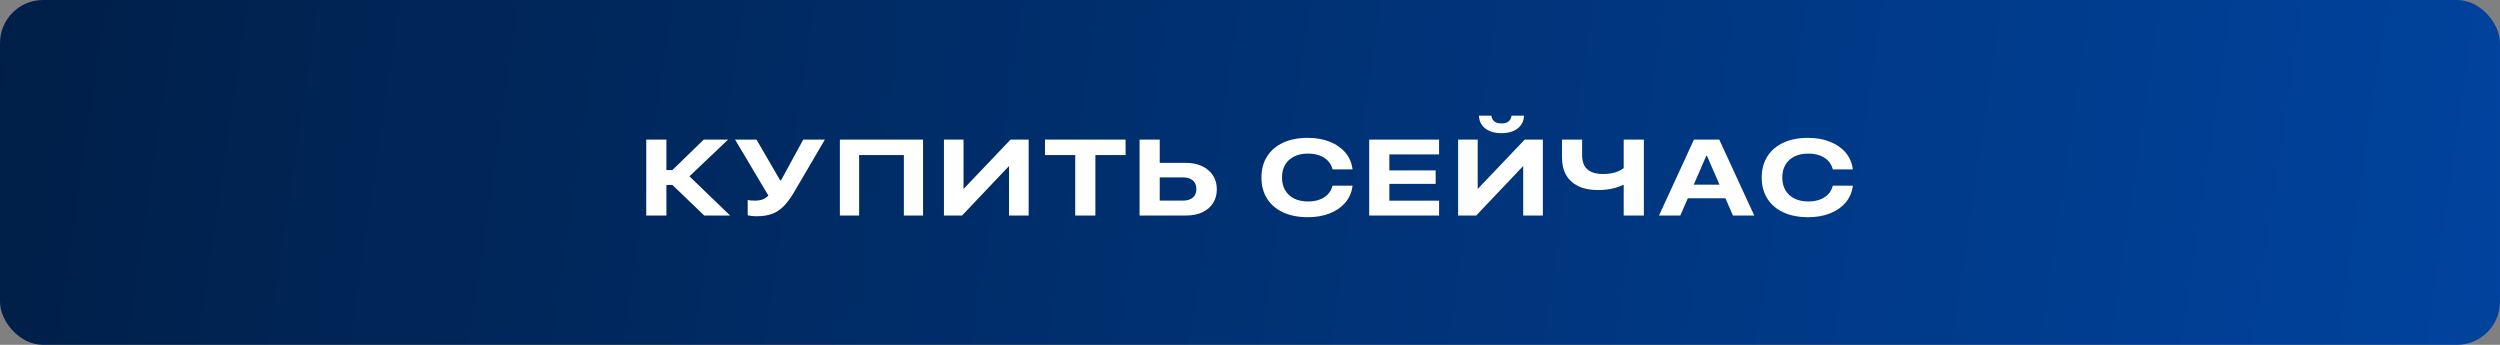 <?xml version="1.0" encoding="UTF-8"?> <svg xmlns="http://www.w3.org/2000/svg" width="232" height="32" viewBox="0 0 232 32" fill="none"><rect x="0" y="0" width="232" height="32" fill="#808080" stroke="none"/><rect width="232" height="32" rx="4" fill="url(#paint0_linear_267_893)"></rect><path d="M61.842 20H59.972V12.954H61.842V15.781H62.398L65.309 12.954H67.569L63.79 16.543L63.8 16.186L67.755 20H65.353L62.398 17.163H61.842V20ZM70.211 20.068C70.048 20.068 69.889 20.059 69.732 20.039C69.579 20.02 69.464 20 69.386 19.98V18.56C69.467 18.576 69.565 18.59 69.679 18.604C69.796 18.613 69.918 18.618 70.045 18.618C70.227 18.618 70.392 18.604 70.538 18.574C70.688 18.545 70.825 18.496 70.948 18.428C71.072 18.359 71.191 18.267 71.305 18.149L68.214 12.954H70.201L72.398 16.733H72.481L74.542 12.954H76.549L73.653 17.895C73.344 18.41 73.032 18.828 72.716 19.15C72.4 19.469 72.042 19.702 71.642 19.849C71.245 19.995 70.768 20.068 70.211 20.068ZM85.66 20H83.878V14.39H79.728V20H77.94V12.954H85.66V20ZM87.599 20V12.954H89.415V17.544H90.245L88.605 18.389L93.78 12.954H95.46V20H93.639V15.391H92.814L94.454 14.546L89.278 20H87.599ZM99.781 20V14.39H96.974V12.954H104.454V14.39H101.651V20H99.781ZM106.69 20V18.618H109.742C110.152 18.618 110.468 18.527 110.689 18.345C110.911 18.159 111.021 17.894 111.021 17.549V17.539C111.021 17.191 110.911 16.924 110.689 16.738C110.468 16.553 110.151 16.46 109.737 16.46H106.69V15.112H110.035C110.628 15.112 111.139 15.216 111.568 15.425C112.001 15.633 112.335 15.921 112.569 16.289C112.804 16.654 112.921 17.077 112.921 17.559V17.568C112.921 18.053 112.805 18.478 112.574 18.843C112.343 19.207 112.014 19.492 111.588 19.697C111.161 19.899 110.655 20 110.069 20H106.69ZM105.753 20V12.954H107.623V20H105.753ZM121.368 20.156C120.483 20.156 119.718 20.006 119.073 19.707C118.429 19.408 117.932 18.983 117.584 18.433C117.236 17.883 117.062 17.231 117.062 16.48V16.47C117.062 15.718 117.236 15.067 117.584 14.517C117.932 13.966 118.427 13.542 119.068 13.242C119.713 12.943 120.479 12.793 121.368 12.793C122.123 12.793 122.797 12.912 123.39 13.149C123.985 13.384 124.467 13.716 124.835 14.146C125.203 14.572 125.427 15.076 125.509 15.659L125.514 15.723H123.663L123.653 15.684C123.569 15.381 123.424 15.124 123.219 14.912C123.014 14.697 122.755 14.534 122.442 14.424C122.133 14.31 121.78 14.253 121.383 14.253C120.882 14.253 120.45 14.344 120.089 14.526C119.731 14.705 119.454 14.961 119.259 15.293C119.067 15.625 118.971 16.017 118.971 16.47V16.475C118.971 16.927 119.067 17.319 119.259 17.651C119.454 17.983 119.732 18.241 120.094 18.423C120.455 18.605 120.885 18.696 121.383 18.696C121.777 18.696 122.128 18.641 122.438 18.53C122.75 18.416 123.009 18.254 123.214 18.042C123.422 17.83 123.567 17.575 123.648 17.275L123.663 17.231H125.514L125.509 17.295C125.427 17.878 125.203 18.384 124.835 18.814C124.467 19.24 123.987 19.57 123.395 19.805C122.802 20.039 122.127 20.156 121.368 20.156ZM127.062 20V12.954H133.546V14.331H128.932V15.81H133.229V17.061H128.932V18.623H133.546V20H127.062ZM135.313 20V12.954H137.13V17.544H137.96L136.319 18.389L141.495 12.954H143.175V20H141.354V15.391H140.528L142.169 14.546L136.993 20H135.313ZM139.337 12.358C138.927 12.358 138.567 12.295 138.258 12.168C137.952 12.038 137.711 11.855 137.535 11.621C137.363 11.383 137.267 11.104 137.247 10.781L137.242 10.732H138.404L138.409 10.742C138.425 10.954 138.51 11.126 138.663 11.26C138.819 11.39 139.044 11.455 139.337 11.455C139.63 11.455 139.853 11.39 140.006 11.26C140.159 11.126 140.245 10.954 140.265 10.742V10.732H141.432L141.427 10.781C141.407 11.104 141.31 11.383 141.134 11.621C140.958 11.855 140.717 12.038 140.411 12.168C140.105 12.295 139.747 12.358 139.337 12.358ZM150.68 20V17.158H150.626C150.414 17.262 150.185 17.35 149.938 17.422C149.693 17.494 149.435 17.547 149.161 17.583C148.888 17.619 148.603 17.637 148.307 17.637C147.584 17.637 146.974 17.518 146.476 17.28C145.978 17.039 145.598 16.694 145.338 16.245C145.081 15.793 144.952 15.249 144.952 14.614V12.954H146.822V14.429C146.822 14.796 146.891 15.109 147.027 15.366C147.167 15.62 147.381 15.814 147.667 15.947C147.957 16.081 148.326 16.148 148.775 16.148C149.042 16.148 149.293 16.126 149.527 16.084C149.765 16.042 149.98 15.98 150.172 15.898C150.367 15.817 150.536 15.719 150.68 15.605V12.954H152.55V20H150.68ZM153.956 20L157.198 12.954H158.946V14.443H158.351L155.934 20H153.956ZM155.641 18.398L156.183 17.139H160.504L161.041 18.398H155.641ZM160.816 20L158.399 14.443V12.954H159.547L162.794 20H160.816ZM167.794 20.156C166.909 20.156 166.144 20.006 165.499 19.707C164.854 19.408 164.358 18.983 164.01 18.433C163.661 17.883 163.487 17.231 163.487 16.48V16.47C163.487 15.718 163.661 15.067 164.01 14.517C164.358 13.966 164.853 13.542 165.494 13.242C166.139 12.943 166.905 12.793 167.794 12.793C168.549 12.793 169.223 12.912 169.815 13.149C170.411 13.384 170.893 13.716 171.261 14.146C171.629 14.572 171.853 15.076 171.935 15.659L171.939 15.723H170.089L170.079 15.684C169.994 15.381 169.85 15.124 169.645 14.912C169.439 14.697 169.181 14.534 168.868 14.424C168.559 14.31 168.206 14.253 167.809 14.253C167.307 14.253 166.876 14.344 166.515 14.526C166.157 14.705 165.88 14.961 165.685 15.293C165.493 15.625 165.396 16.017 165.396 16.47V16.475C165.396 16.927 165.493 17.319 165.685 17.651C165.88 17.983 166.158 18.241 166.52 18.423C166.881 18.605 167.311 18.696 167.809 18.696C168.202 18.696 168.554 18.641 168.863 18.53C169.176 18.416 169.435 18.254 169.64 18.042C169.848 17.83 169.993 17.575 170.074 17.275L170.089 17.231H171.939L171.935 17.295C171.853 17.878 171.629 18.384 171.261 18.814C170.893 19.24 170.413 19.57 169.82 19.805C169.228 20.039 168.552 20.156 167.794 20.156Z" fill="white"></path><defs><linearGradient id="paint0_linear_267_893" x1="0" y1="0" x2="231.708" y2="33.989" gradientUnits="userSpaceOnUse"><stop stop-color="#001F48"></stop><stop offset="1" stop-color="#00439E"></stop></linearGradient></defs></svg> 
